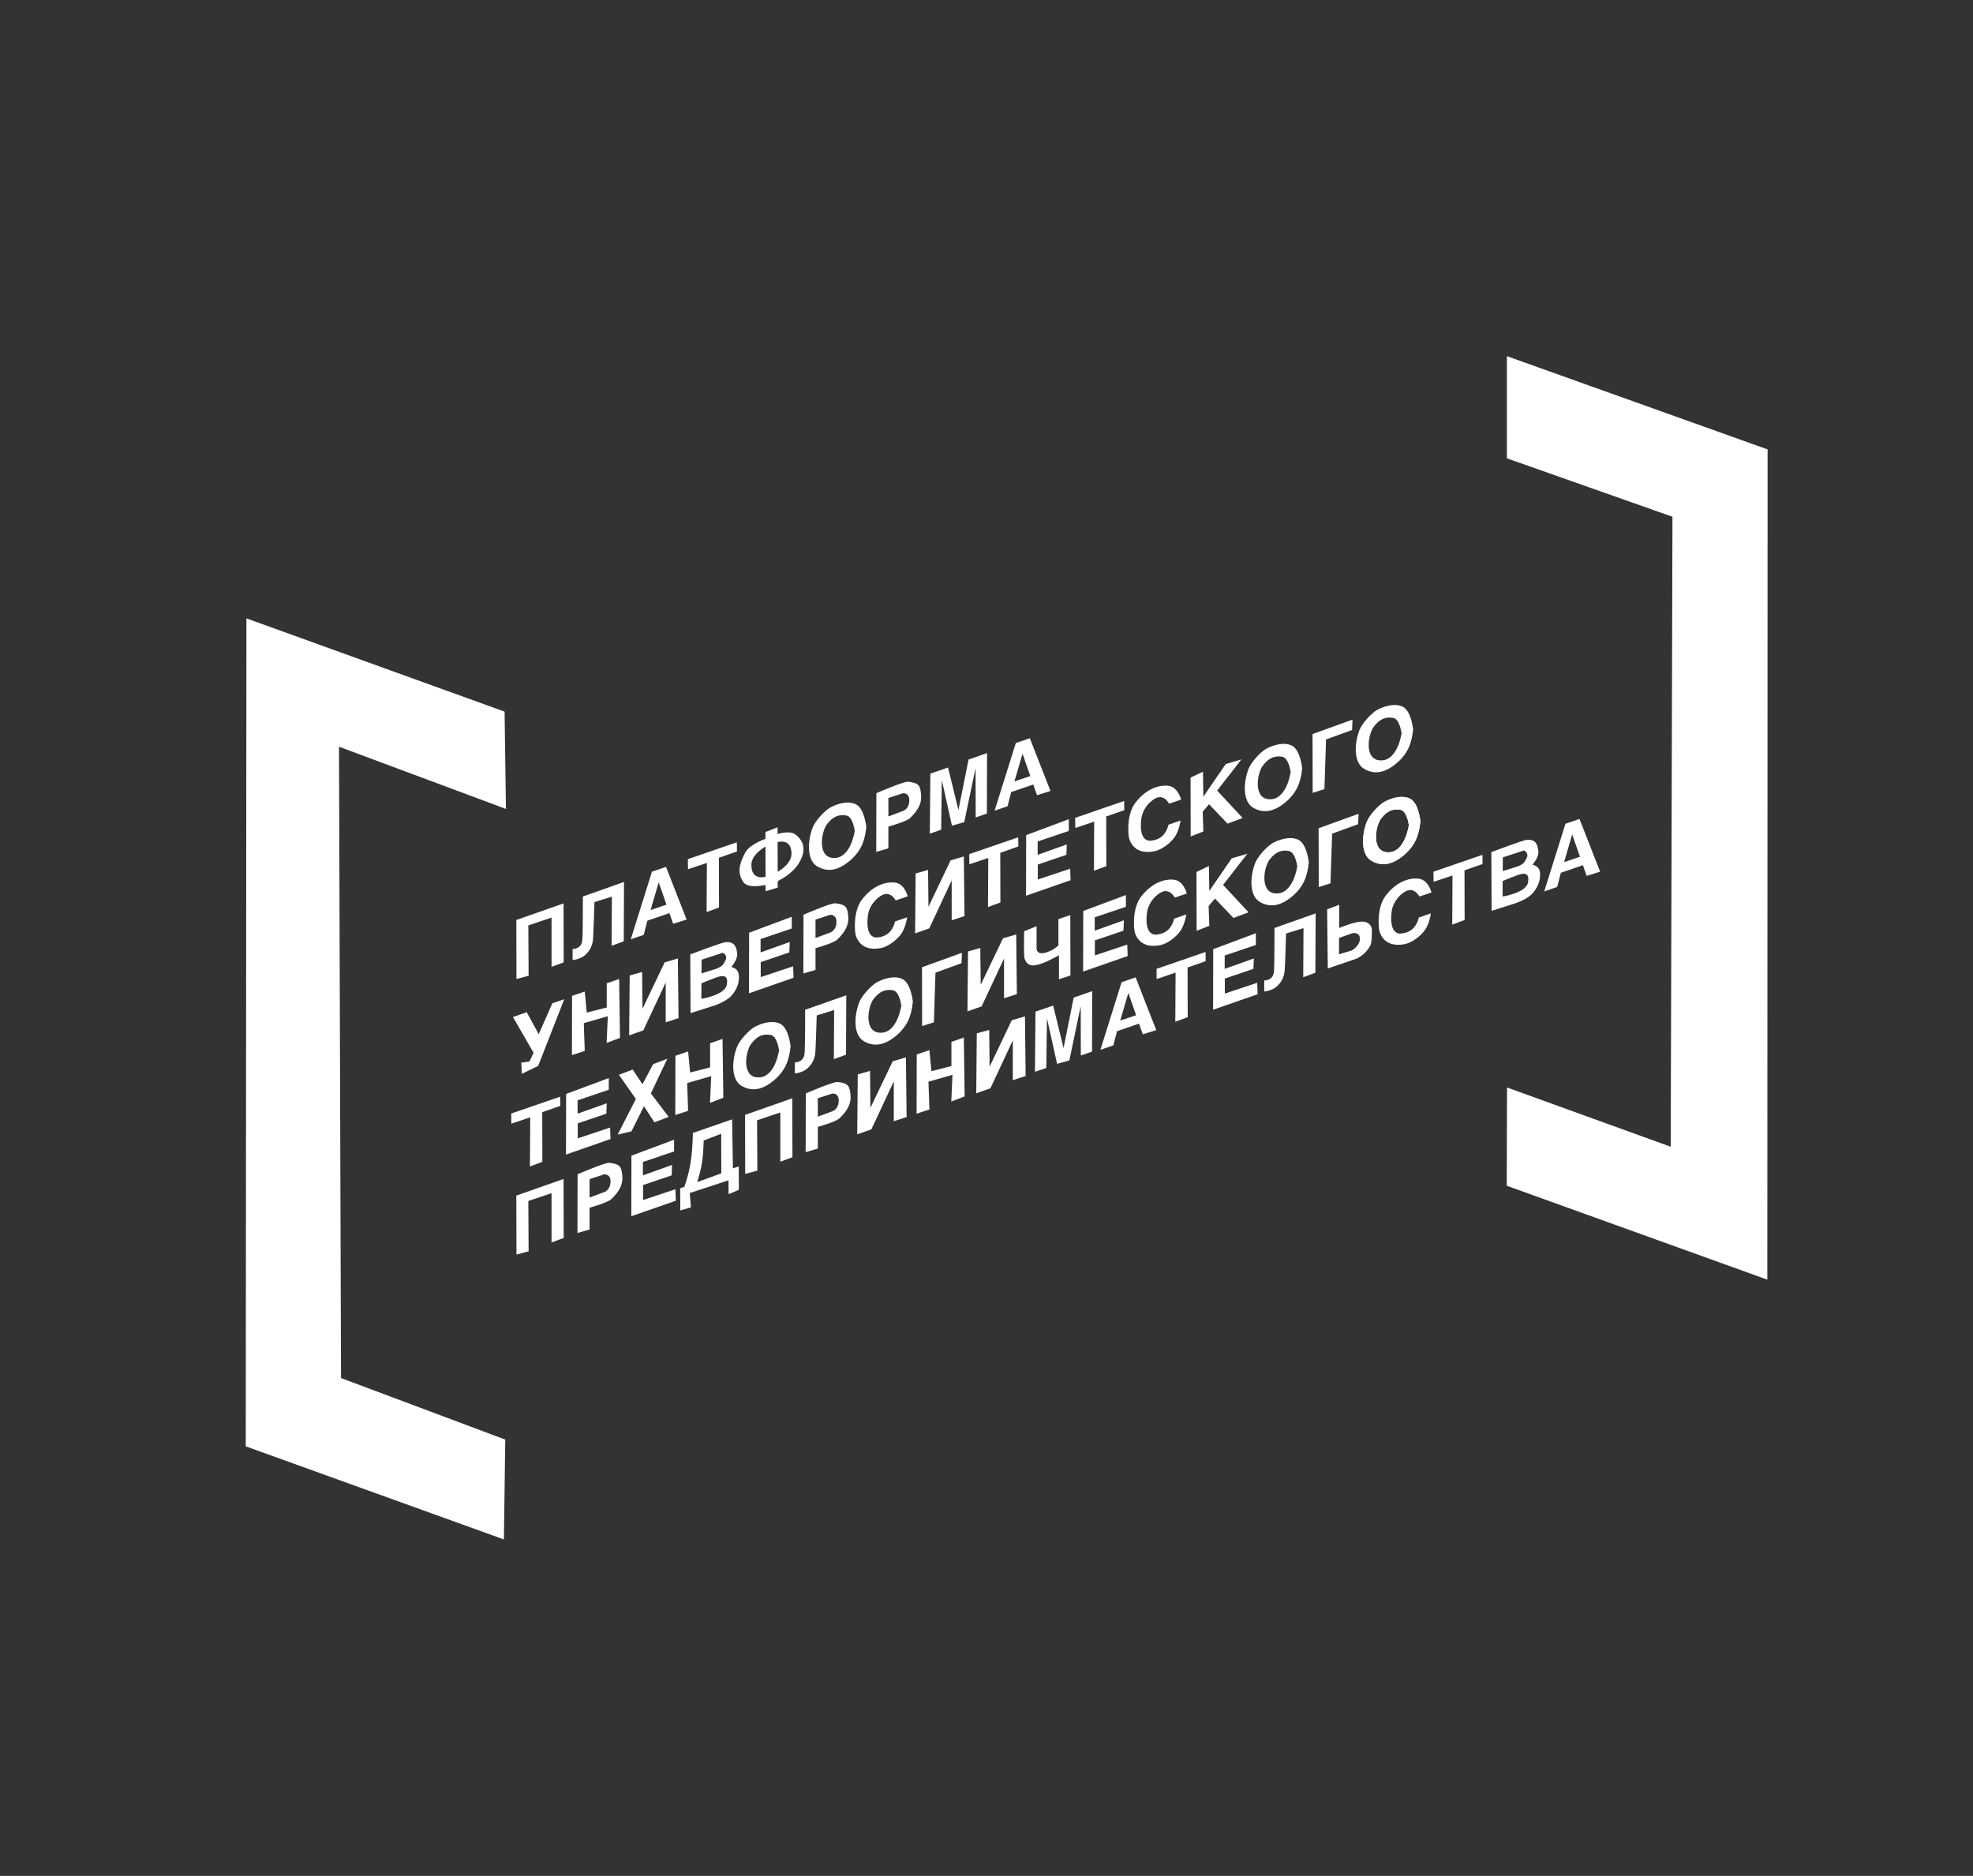<?xml version="1.0" encoding="utf-8"?>
<!-- Generator: Adobe Illustrator 25.4.1, SVG Export Plug-In . SVG Version: 6.00 Build 0)  -->
<svg version="1.1" id="Слой_1" xmlns="http://www.w3.org/2000/svg" xmlns:xlink="http://www.w3.org/1999/xlink" x="0px" y="0px"
	 viewBox="0 0 1462 1390" style="enable-background:new 0 0 1462 1390;" xml:space="preserve">
<rect x="0" y="0" width="1462" height="1390" fill="#333333" stroke="none"/>
<style type="text/css">
	.st0{fill:#FFFFFF;}
</style>
<g>
	<path class="st0" d="M382.6,681.7l35-12.3l0.1,43.7l-9,3.3v-36.5l-17.2,5.8l0.2,37.3l-9,2.4L382.6,681.7z"/>
	<path class="st0" d="M424.3,703.2v8.2c0,0,5.3-0.4,9-3.5c3.7-3.1,5.5-7,6.1-11.3c0.3-1.8,1.1-28.2,1.1-28.2l12.9-4l-0.2,36.4l9-3.3
		l0.2-44l-30.5,10.8c0,0,0.1,30.1-0.5,33.1C430.4,703.4,424.3,703.2,424.3,703.2z"/>
	<path class="st0" d="M467.4,696l9.6-3.3l2.7-10.5l16.6-5.7l-2.3-6.2l-11.9,4l6-20.5l10.7,30.7l10-3.1l-15.3-39.1l-10.4,3.6
		L467.4,696z"/>
	<path class="st0" d="M509.7,636.6l0.1,7.5l14-4.7l-0.2,36.4l9.2-3.4l-0.1-36.8l13.4-4.7l-0.1-6.8L509.7,636.6z"/>
	<path class="st0" d="M567.9,621.3l0.5,5.3c0,0-11.3,5.8-11.6,13.7c-0.4,15.9,16,7.6,16,7.6s14.3-6.3,13.7-16
		c-0.8-14.7-16.9-5.4-16.9-5.4l0.4-6.3c0,0,13.8-6.3,19.5-1.8c5.7,4.4,8.1,10.7,3.4,19.6c-5.9,11.3-20.1,16.4-20.1,16.4
		s-17.5,5.5-21.9-0.7c-5.1-7.3-2.8-14.2,1.5-22.3C555.9,625.3,567.9,621.3,567.9,621.3z"/>
	<path class="st0" d="M567.2,616.5l0.1,43.9l9-2.7l-0.1-44.7L567.2,616.5z"/>
	<path class="st0" d="M649.4,587.7l-0.1,43.5l9-2.6v-37.3l10.7-3.5c0,0,5-0.6,4.8,5.4c-0.1,6.1-4.4,7.6-4.4,7.6l-12.6,4.7l-1,7.7
		c0,0,15.4-4.1,18.5-7c6.4-6,9-11.7,8.2-17.8c-0.7-6.1-1.3-8.2-9.5-9.2C669.5,579,649.4,587.7,649.4,587.7z"/>
	<path class="st0" d="M612.9,610.6c-4.6,5.9-7.7,26.1,6.1,25.1c11.6-0.8,14.3-19.7,14.3-19.7l8.5-2.6c0,0-0.3,6-2.8,12.1
		c-1.8,4.3-4.9,8.5-8.6,11.7c-8.9,7.8-16.9,9.3-24.6,4.9c-7.8-4.3-7.7-18-3.7-28.7c1.9-5.1,8.9-12.6,12.9-14.9
		c3.7-2.1,12.4-5.7,19.1-2.6c6.7,3.1,7.9,17.5,7.9,17.5l-8.6,2.5c0,0-1.2-10.4-6-11.6C622.2,603.3,617.5,604.6,612.9,610.6z"/>
	<path class="st0" d="M689,617.7l8.4-2.9l0.5-36.8l7.5,33.8l9.1-2.6l8.4-40.1l0.1,36.6l8.3-2.9l0.1-44.8l-13.7,4.8l-7.5,37.4
		l-7.7-31.5l-13.1,4.5L689,617.7z"/>
	<path class="st0" d="M380.1,753.6l15.3,26.5l-3.1,6.5l-6,0.8l0.4,8.3l12.1-5.9l19.3-49.4l-8.8,3l-10.1,22.9l-8.9-16.3L380.1,753.6z
		"/>
	<path class="st0" d="M423.9,737.9l-0.1,43.9l9.5-3.1l-0.7-20.6l17.8-5.1l-0.9,19.8l9.9-3.8l-0.6-43.6l-9.2,3.2l0,17.9l-14.8,3.8
		l-1.5-15.6L423.9,737.9z"/>
	<path class="st0" d="M466.6,722.8l-0.4,44.4l10.5-3.7l16.6-35.5l0,29.5l9.5-3.1l-0.5-44.2l-9.8,2.9l-16.4,34.4l-0.3-27.3
		L466.6,722.8z"/>
	<path class="st0" d="M511.5,707.2l0.2,43.5l15.1-4.8c0,0,10.3-2.8,15.1-8c4.8-5.3,6.2-11.1,5.5-15.9c-0.6-4.8-5.9-5.6-5.9-5.6
		s2.9-6.5-3.1-4.8c-0.4,0.1-1.2,2.1-3.1,3.7c-1.9,1.5-3.9,2.3-4.4,2.5c-5.5,1.8-11.3,3.5-11.3,3.5l-1.3,7.9c0,0,13.7-5.8,16-5.9
		c1.7-0.1,5.6-0.6,4.2,6.6c-1.5,7.5-18.8,10.2-18.8,10.2l0.2-29l15.6-5.1c0,0,3.2,1.2,2.5,4.4c-0.8,3.2-5.7,8.8-5.7,8.8l9.4-2.5
		c0,0,5.3-5.7,4.5-10.7c-0.7-5-2.2-8.3-8.4-7.9C535,698.2,511.5,707.2,511.5,707.2z"/>
	<path class="st0" d="M555.1,691.1L555,736l33-11.5l-0.3-8.5l-24,8v-11.1l21.2-7.2l0.3-7.7l-21.6,7.7v-9.9l23.1-7.8v-8.7
		L555.1,691.1z"/>
	<path class="st0" d="M935.9,567.1c-4.6,5.9-7.7,26.1,6.1,25.1c11.6-0.8,14.3-19.7,14.3-19.7l8.5-2.6c0,0-0.3,6-2.8,12.1
		c-1.8,4.3-4.9,8.5-8.6,11.7c-8.9,7.8-16.9,9.3-24.6,4.9c-7.8-4.3-7.7-18-3.7-28.7c1.9-5.1,8.9-12.6,12.9-14.9
		c3.7-2.1,12.4-5.7,19.1-2.6c6.7,3.1,7.9,17.5,7.9,17.5l-8.6,2.5c0,0-1.2-10.4-6-11.6C945.2,559.8,940.5,561.1,935.9,567.1z"/>
	<path class="st0" d="M1023.5,606.4c-4.6,5.9-7.7,26.1,6.1,25.1c11.6-0.8,14.3-19.7,14.3-19.7l8.5-2.6c0,0-0.3,6-2.8,12.1
		c-1.8,4.3-4.9,8.5-8.6,11.7c-8.9,7.8-16.9,9.3-24.6,4.9c-7.8-4.3-7.7-18-3.7-28.7c1.9-5.1,8.9-12.6,12.9-14.9
		c3.7-2.1,12.4-5.7,19.1-2.6c6.7,3.1,7.9,17.5,7.9,17.5l-8.6,2.5c0,0-1.2-10.4-6-11.6C1032.7,599.1,1028.1,600.4,1023.5,606.4z"/>
	<path class="st0" d="M1023.5,606.4c-4.6,5.9-7.7,26.1,6.1,25.1c11.6-0.8,14.3-19.7,14.3-19.7l8.5-2.6c0,0-0.3,6-2.8,12.1
		c-1.8,4.3-4.9,8.5-8.6,11.7c-8.9,7.8-16.9,9.3-24.6,4.9c-7.8-4.3-7.7-18-3.7-28.7c1.9-5.1,8.9-12.6,12.9-14.9
		c3.7-2.1,12.4-5.7,19.1-2.6c6.7,3.1,7.9,17.5,7.9,17.5l-8.6,2.5c0,0-1.2-10.4-6-11.6C1032.7,599.1,1028.1,600.4,1023.5,606.4z"/>
	<path class="st0" d="M1018.1,538.3c-4.6,5.9-7.7,26.1,6.1,25.1c11.6-0.8,14.3-19.7,14.3-19.7l8.5-2.6c0,0-0.3,6-2.8,12.1
		c-1.8,4.3-4.9,8.5-8.6,11.7c-8.9,7.8-16.9,9.3-24.6,4.9c-7.8-4.3-7.7-18-3.7-28.7c1.9-5.1,8.9-12.6,12.9-14.9
		c3.7-2.1,12.4-5.7,19.1-2.6c6.7,3.1,7.9,17.5,7.9,17.5l-8.6,2.5c0,0-1.2-10.4-6-11.6C1027.3,531,1022.7,532.3,1018.1,538.3z"/>
	<path class="st0" d="M940.8,636.9c-4.6,5.9-7.7,26.1,6.1,25.1c11.6-0.8,14.3-19.7,14.3-19.7l8.5-2.6c0,0-0.3,6-2.8,12.1
		c-1.8,4.3-4.9,8.5-8.6,11.7c-8.9,7.8-16.9,9.3-24.6,4.9c-7.8-4.3-7.7-18-3.7-28.7c1.9-5.1,8.9-12.6,12.9-14.9
		c3.7-2.1,12.4-5.7,19.1-2.6c6.7,3.1,7.9,17.5,7.9,17.5l-8.6,2.5c0,0-1.2-10.4-6-11.6C950.1,629.5,945.4,630.9,940.8,636.9z"/>
	<path class="st0" d="M647.4,740.1c-4.6,5.9-7.7,26.1,6.1,25.1c11.6-0.8,14.3-19.7,14.3-19.7l8.5-2.6c0,0-0.3,6-2.8,12.1
		c-1.8,4.3-4.9,8.5-8.6,11.7c-8.9,7.8-16.9,9.3-24.6,4.9c-7.8-4.3-7.7-18-3.7-28.7c1.9-5.1,8.9-12.6,12.9-14.9
		c3.7-2.1,12.4-5.7,19.1-2.6c6.7,3.1,7.9,17.5,7.9,17.5l-8.6,2.5c0,0-1.2-10.4-6-11.6C656.7,732.8,652,734.2,647.4,740.1z"/>
	<path class="st0" d="M556.8,773.2c-4.6,5.9-7.7,26.1,6.1,25.1c11.6-0.8,14.3-19.7,14.3-19.7l8.5-2.6c0,0-0.3,6-2.8,12.1
		c-1.8,4.3-4.9,8.5-8.6,11.7c-8.9,7.8-16.9,9.3-24.6,4.9c-7.8-4.3-7.7-18-3.7-28.7c1.9-5.1,8.9-12.6,12.9-14.9
		c3.7-2.1,12.4-5.7,19.1-2.6c6.7,3.1,7.9,17.5,7.9,17.5l-8.6,2.5c0,0-1.2-10.4-6-11.6C566,765.9,561.4,767.2,556.8,773.2z"/>
	<path class="st0" d="M737,600.7l9.6-3.3l2.7-10.5l16.6-5.7l-2.3-6.2l-11.9,4l6-20.5l10.7,30.7l10-3.1l-15.3-39.1l-10.4,3.6
		L737,600.7z"/>
	<path class="st0" d="M1144.3,660.5l9.6-3.3l2.7-10.5l16.6-5.7l-2.3-6.2l-11.9,4l6-20.5l10.7,30.7l10-3.1l-15.3-39.1l-10.4,3.6
		L1144.3,660.5z"/>
	<path class="st0" d="M595.4,677.8l-0.1,43.5l9-2.6v-37.3l10.7-3.5c0,0,5-0.6,4.8,5.4c-0.1,6.1-4.4,7.6-4.4,7.6l-12.6,4.7l-1,7.7
		c0,0,15.4-4.1,18.5-7c6.4-6,9-11.7,8.2-17.8c-0.7-6.1-1.3-8.2-9.5-9.2C615.5,669,595.4,677.8,595.4,677.8z"/>
	<path class="st0" d="M597.1,810.2l-0.1,43.5l9-2.6v-37.3l10.7-3.5c0,0,5-0.6,4.8,5.4c-0.1,6.1-4.4,7.6-4.4,7.6l-12.6,4.7l-1,7.7
		c0,0,15.4-4.1,18.5-7c6.4-6,9-11.7,8.2-17.8c-0.7-6.1-1.3-8.2-9.5-9.2C617.2,801.5,597.1,810.2,597.1,810.2z"/>
	<path class="st0" d="M428,870.1l-0.1,43.5l9-2.6v-37.3l10.7-3.5c0,0,5-0.6,4.8,5.4c-0.1,6.1-4.4,7.6-4.4,7.6l-12.6,4.7l-1,7.7
		c0,0,15.4-4.1,18.5-7c6.4-6,9-11.7,8.2-17.8c-0.7-6.1-1.3-8.2-9.5-9.2C448.1,861.4,428,870.1,428,870.1z"/>
	<path class="st0" d="M815.4,777.9l9.6-3.3l2.7-10.5l16.6-5.7l-2.3-6.2l-11.9,4l6-20.5l10.7,30.7l10-3.1l-15.3-39.1l-10.4,3.6
		L815.4,777.9z"/>
	<path class="st0" d="M1105.1,631.4l0.2,43.5l15.1-4.8c0,0,10.3-2.8,15.1-8c4.8-5.3,6.2-11.1,5.6-15.9c-0.6-4.8-5.9-5.6-5.9-5.6
		s2.9-6.5-3.1-4.8c-0.4,0.1-1.2,2.1-3.1,3.7s-3.9,2.3-4.4,2.5c-5.5,1.8-11.3,3.5-11.3,3.5l-1.3,7.9c0,0,13.7-5.8,16-5.9
		c1.7-0.1,5.6-0.6,4.2,6.6c-1.5,7.5-18.8,10.2-18.8,10.2l0.2-29l15.6-5.1c0,0,3.2,1.2,2.5,4.4c-0.8,3.2-5.7,8.8-5.7,8.8l9.4-2.5
		c0,0,5.3-5.7,4.5-10.7c-0.7-5-2.2-8.3-8.4-7.9C1128.7,622.4,1105.1,631.4,1105.1,631.4z"/>
	<path class="st0" d="M672.6,664.2l-8.9,3c0,0-3.7-7.2-9.9-4c-6.2,3.2-9.5,9.3-10.4,13.6c-0.8,3.9-2.4,18.9,7.1,17.8
		c5.9-0.7,8.6-3.4,10.3-6c2-3,2.4-5.8,2.4-5.8l9-3.1c0,0-0.9,7.1-4.2,12c-3.3,4.9-10,9.8-15.3,10.8c-17.1,3.3-18.9-11-18.9-11
		s-2.3-15.7,5.1-25.2c7.4-9.5,16.3-13,23.8-12.4C670.4,654.5,672.6,664.2,672.6,664.2z"/>
	<path class="st0" d="M875.2,592.5l-8.9,3c0,0-3.7-7.2-9.9-4c-6.2,3.2-9.5,9.3-10.4,13.6c-0.8,3.9-2.4,18.8,7.1,17.8
		c5.9-0.7,8.6-3.4,10.3-6c2-3,2.4-5.8,2.4-5.8l9-3.1c0,0-0.9,7.1-4.2,12c-3.3,4.9-10,9.8-15.3,10.8c-17.1,3.3-18.9-11-18.9-11
		s-2.3-15.7,5.1-25.2c7.4-9.5,16.3-13,23.8-12.4C872.9,582.8,875.2,592.5,875.2,592.5z"/>
	<path class="st0" d="M879.4,662.1l-8.9,3c0,0-3.7-7.2-9.9-4c-6.2,3.2-9.5,9.3-10.4,13.6c-0.8,3.9-2.4,18.8,7.1,17.8
		c5.9-0.7,8.6-3.4,10.3-6c2-3,2.4-5.8,2.4-5.8l9-3.1c0,0-0.9,7.1-4.2,12c-3.3,4.9-10,9.8-15.3,10.8c-17.1,3.3-18.9-11-18.9-11
		s-2.3-15.7,5.1-25.2c7.4-9.5,16.3-13,23.8-12.4C877.2,652.4,879.4,662.1,879.4,662.1z"/>
	<path class="st0" d="M1060.7,661.3l-8.9,3c0,0-3.7-7.2-9.9-4c-6.2,3.2-9.5,9.3-10.4,13.6c-0.8,3.9-2.4,18.9,7.1,17.8
		c5.9-0.7,8.6-3.4,10.3-6c2-3,2.4-5.8,2.4-5.8l9-3.1c0,0-0.9,7.1-4.2,12c-3.3,4.9-10,9.8-15.3,10.8c-17.1,3.3-18.9-11-18.9-11
		s-2.3-15.7,5.1-25.2c7.4-9.5,16.3-13,23.8-12.4C1058.5,651.7,1060.7,661.3,1060.7,661.3z"/>
	<path class="st0" d="M718.2,632.9l0.1,7.5l14-4.7l-0.2,36.4l9.2-3.4l-0.1-36.8l13.4-4.7l-0.1-6.8L718.2,632.9z"/>
	<path class="st0" d="M796.7,606l0.1,7.5l14-4.7l-0.2,36.4l9.2-3.4l-0.1-36.8l13.4-4.7l-0.1-6.8L796.7,606z"/>
	<path class="st0" d="M378.8,825.1l0.1,7.5l14-4.7l-0.2,36.4l9.2-3.4l-0.1-36.8l13.4-4.7l-0.1-6.8L378.8,825.1z"/>
	<path class="st0" d="M857,717.9l0.1,7.5l14-4.7l-0.2,36.4l9.2-3.4l-0.1-36.8l13.4-4.7l-0.1-6.8L857,717.9z"/>
	<path class="st0" d="M1062.2,645.9l0.1,7.5l14-4.7l-0.2,36.4l9.2-3.4l-0.1-36.8l13.4-4.7l-0.1-6.8L1062.2,645.9z"/>
	<path class="st0" d="M382.6,885.9l35-12.3l0.1,43.7l-9,3.3v-36.5l-17.2,5.8l0.2,37.3l-9,2.4L382.6,885.9z"/>
	<path class="st0" d="M552.1,826.1l35-12.3l0.1,43.7l-9,3.3v-36.5l-17.2,5.8l0.2,37.3l-9,2.4L552.1,826.1z"/>
	<path class="st0" d="M419.5,810.6l-0.1,44.9l33-11.5l-0.3-8.5l-24,8v-11.1l21.2-7.2l0.3-7.7l-21.6,7.7v-9.9l23.1-7.8v-8.7
		L419.5,810.6z"/>
	<path class="st0" d="M467.9,856.3l-0.1,44.9l33-11.5l-0.3-8.5l-24,8v-11.1l21.2-7.2l0.3-7.7l-21.6,7.7V861l23.1-7.8v-8.7
		L467.9,856.3z"/>
	<path class="st0" d="M802.7,675l-0.1,44.9l33-11.5l-0.3-8.5l-24,8v-11.1l21.2-7.2l0.3-7.7l-21.6,7.7v-9.9l23.1-7.8v-8.7L802.7,675z
		"/>
	<path class="st0" d="M760.4,618.8l-0.1,44.9l33-11.5l-0.3-8.5l-24,8v-11.1l21.2-7.2l0.3-7.7l-21.6,7.7v-9.9l23.1-7.8v-8.7
		L760.4,618.8z"/>
	<path class="st0" d="M899,703.3l-0.1,44.9l33-11.5l-0.3-8.5l-24,8v-11.1l21.2-7.2l0.3-7.7l-21.6,7.7V708l23.1-7.8v-8.7L899,703.3z"
		/>
	<path class="st0" d="M717.3,705l-0.4,44.4l10.5-3.7l16.6-35.5l0,29.5l9.5-3.1l-0.5-44.2l-9.8,2.9l-16.5,34.4l-0.3-27.3L717.3,705z"
		/>
	<path class="st0" d="M678.5,647.2l-0.4,44.4l10.5-3.7l16.6-35.5l0,29.5l9.5-3.1l-0.5-44.2l-9.8,2.9l-16.4,34.4l-0.3-27.3
		L678.5,647.2z"/>
	<path class="st0" d="M723.8,765.7l-0.4,44.4l10.5-3.7l16.6-35.5l0,29.5l9.5-3.1l-0.5-44.2l-9.8,2.9l-16.4,34.4l-0.3-27.3
		L723.8,765.7z"/>
	<path class="st0" d="M635.6,796.1l-0.4,44.4l10.5-3.7l16.6-35.5l0,29.5l9.5-3.1l-0.5-44.2l-9.8,2.9l-16.5,34.4l-0.3-27.3
		L635.6,796.1z"/>
	<path class="st0" d="M589,787.2v8.2c0,0,5.3-0.4,9-3.5c3.7-3.1,5.5-7,6.1-11.3c0.3-1.8,1.1-28.2,1.1-28.2l12.9-4l-0.2,36.4l9-3.3
		l0.2-44l-30.5,10.7c0,0,0.1,30.1-0.5,33.1C595.1,787.4,589,787.2,589,787.2z"/>
	<path class="st0" d="M936.8,726.5v8.2c0,0,5.3-0.4,9-3.5c3.7-3.1,5.5-7,6.1-11.3c0.3-1.8,1.1-28.2,1.1-28.2l12.9-4l-0.2,36.4l9-3.3
		l0.2-44l-30.5,10.8c0,0,0.1,30.1-0.5,33.1C942.9,726.8,936.8,726.5,936.8,726.5z"/>
	<path class="st0" d="M500.5,782.3l-0.1,43.9l9.5-3.1l-0.7-20.6l17.8-5.1l-0.9,19.8l9.9-3.8l-0.6-43.6l-9.2,3.2l0,17.9l-14.8,3.8
		l-1.5-15.6L500.5,782.3z"/>
	<path class="st0" d="M679.3,781.3l-0.1,43.9l9.5-3.1l-0.7-20.6l17.8-5.1l-0.9,19.8l9.9-3.8l-0.6-43.6l-9.2,3.2l0,17.9l-14.8,3.8
		l-1.5-15.6L679.3,781.3z"/>
	<path class="st0" d="M766.9,794.2l8.4-2.9l0.5-36.8l7.5,33.8l9.1-2.6l8.4-40.1l0.1,36.5l8.3-2.9l0.1-44.8l-13.7,4.8l-7.5,37.4
		l-7.7-31.5l-13.1,4.5L766.9,794.2z"/>
	<path class="st0" d="M882.2,576.2l0.1,43.6l9.4-3.7l-0.5-14.6l4.7-5.6l13.7,14.4l11.2-4.2l-18.9-20.3l18-23.1l-11.6,3.4l-16.6,24.2
		l-0.3-18.5L882.2,576.2z"/>
	<path class="st0" d="M886.6,646.1l0.1,43.6l9.4-3.7l-0.5-14.6l4.7-5.6l13.7,14.4l11.2-4.2l-18.9-20.3l18-23.1l-11.6,3.4l-16.6,24.2
		l-0.3-18.5L886.6,646.1z"/>
	<path class="st0" d="M972.7,587.5l8.7-2.8l1.2-36.8l19.3-7l0.3-7.7l-29.6,10.7L972.7,587.5z"/>
	<path class="st0" d="M977.2,657.3l8.7-2.8l1.2-36.8l19.3-7l0.3-7.7l-29.6,10.7L977.2,657.3z"/>
	<path class="st0" d="M683.3,760.3l8.7-2.8l1.2-36.8l19.3-7l0.3-7.7l-29.6,10.7L683.3,760.3z"/>
	<path class="st0" d="M457.7,840.7l13.5-26.4l-12.6-17.9l10.2-3.9l7.3,10.9l7.9-14.9l10.5-4l-12.2,25.7l13.2,17.4l-10.6,4l-7.7-11.9
		l-9.3,18.6L457.7,840.7z"/>
	<path class="st0" d="M513.4,839.5l29.1-10.1l0.6,36.3l4.3-1.4l0.1,17.3l-7.6,3.3l-0.1-10.3l-28.7,9.4l0.9,10.6l-7.9,2.3l-0.1-16.4
		l30.5-11.1l-0.1-29.3l-13,5c0,0,0,9.2-1.4,17.4c-1.4,8.2-4.1,15.5-4.1,15.5l-9.4,3.2c0,0,4.1-11,5.4-21
		C513.4,850.2,513.4,839.5,513.4,839.5z"/>
	<path class="st0" d="M983.4,673.8l0.5,43.8l21.6-7.4c0,0,4.1-2,6.5-4.8c2.4-2.8,3.7-4.5,4.1-7.2c0.4-2.2,0.7-8.9,0.3-10.4
		c-0.5-1.9-2.2-5.3-8-4.9c-5.8,0.4-16.1,4.7-16.1,4.7l-0.2,7.4l10.4-3.6c0,0,5.3-0.9,5.2,4.3c-0.1,5.2-5.9,8.5-5.9,8.5l-9.6,2.9
		l0.2-36.7L983.4,673.8z"/>
	<path class="st0" d="M758.9,690l9.2-3.7l0,16.8c0,0,0.1,2.9,3.3,3.2c3.2,0.3,7.3-1.9,8.8-2.7c1.4-0.8,4.1-3,4.1-3l0-19.6l8.8-2.9
		l0.1,44.7l-8.5,2.8v-17.8c0,0-10.7,6.2-16.8,7.3c-6.1,1.2-7.7-2.3-8.7-4.8C758.5,708.6,758.9,690,758.9,690z"/>
	<path class="st0" d="M374.9,599.4l-1-72.1l-191.3-69.1l-0.5,613.5l191.3,69l1-74l-121.7-45.6l-1.5-467.8L374.9,599.4z"/>
	<path class="st0" d="M1116.6,263.9v75.7l122.7,43.3l-1.3,466.8l-121.3-43.9l-0.2,72.8l193.1,69.6l0.2-615.2L1116.6,263.9z"/>
	<path class="st0" d="M1428.1,557"/>
</g>
</svg>
